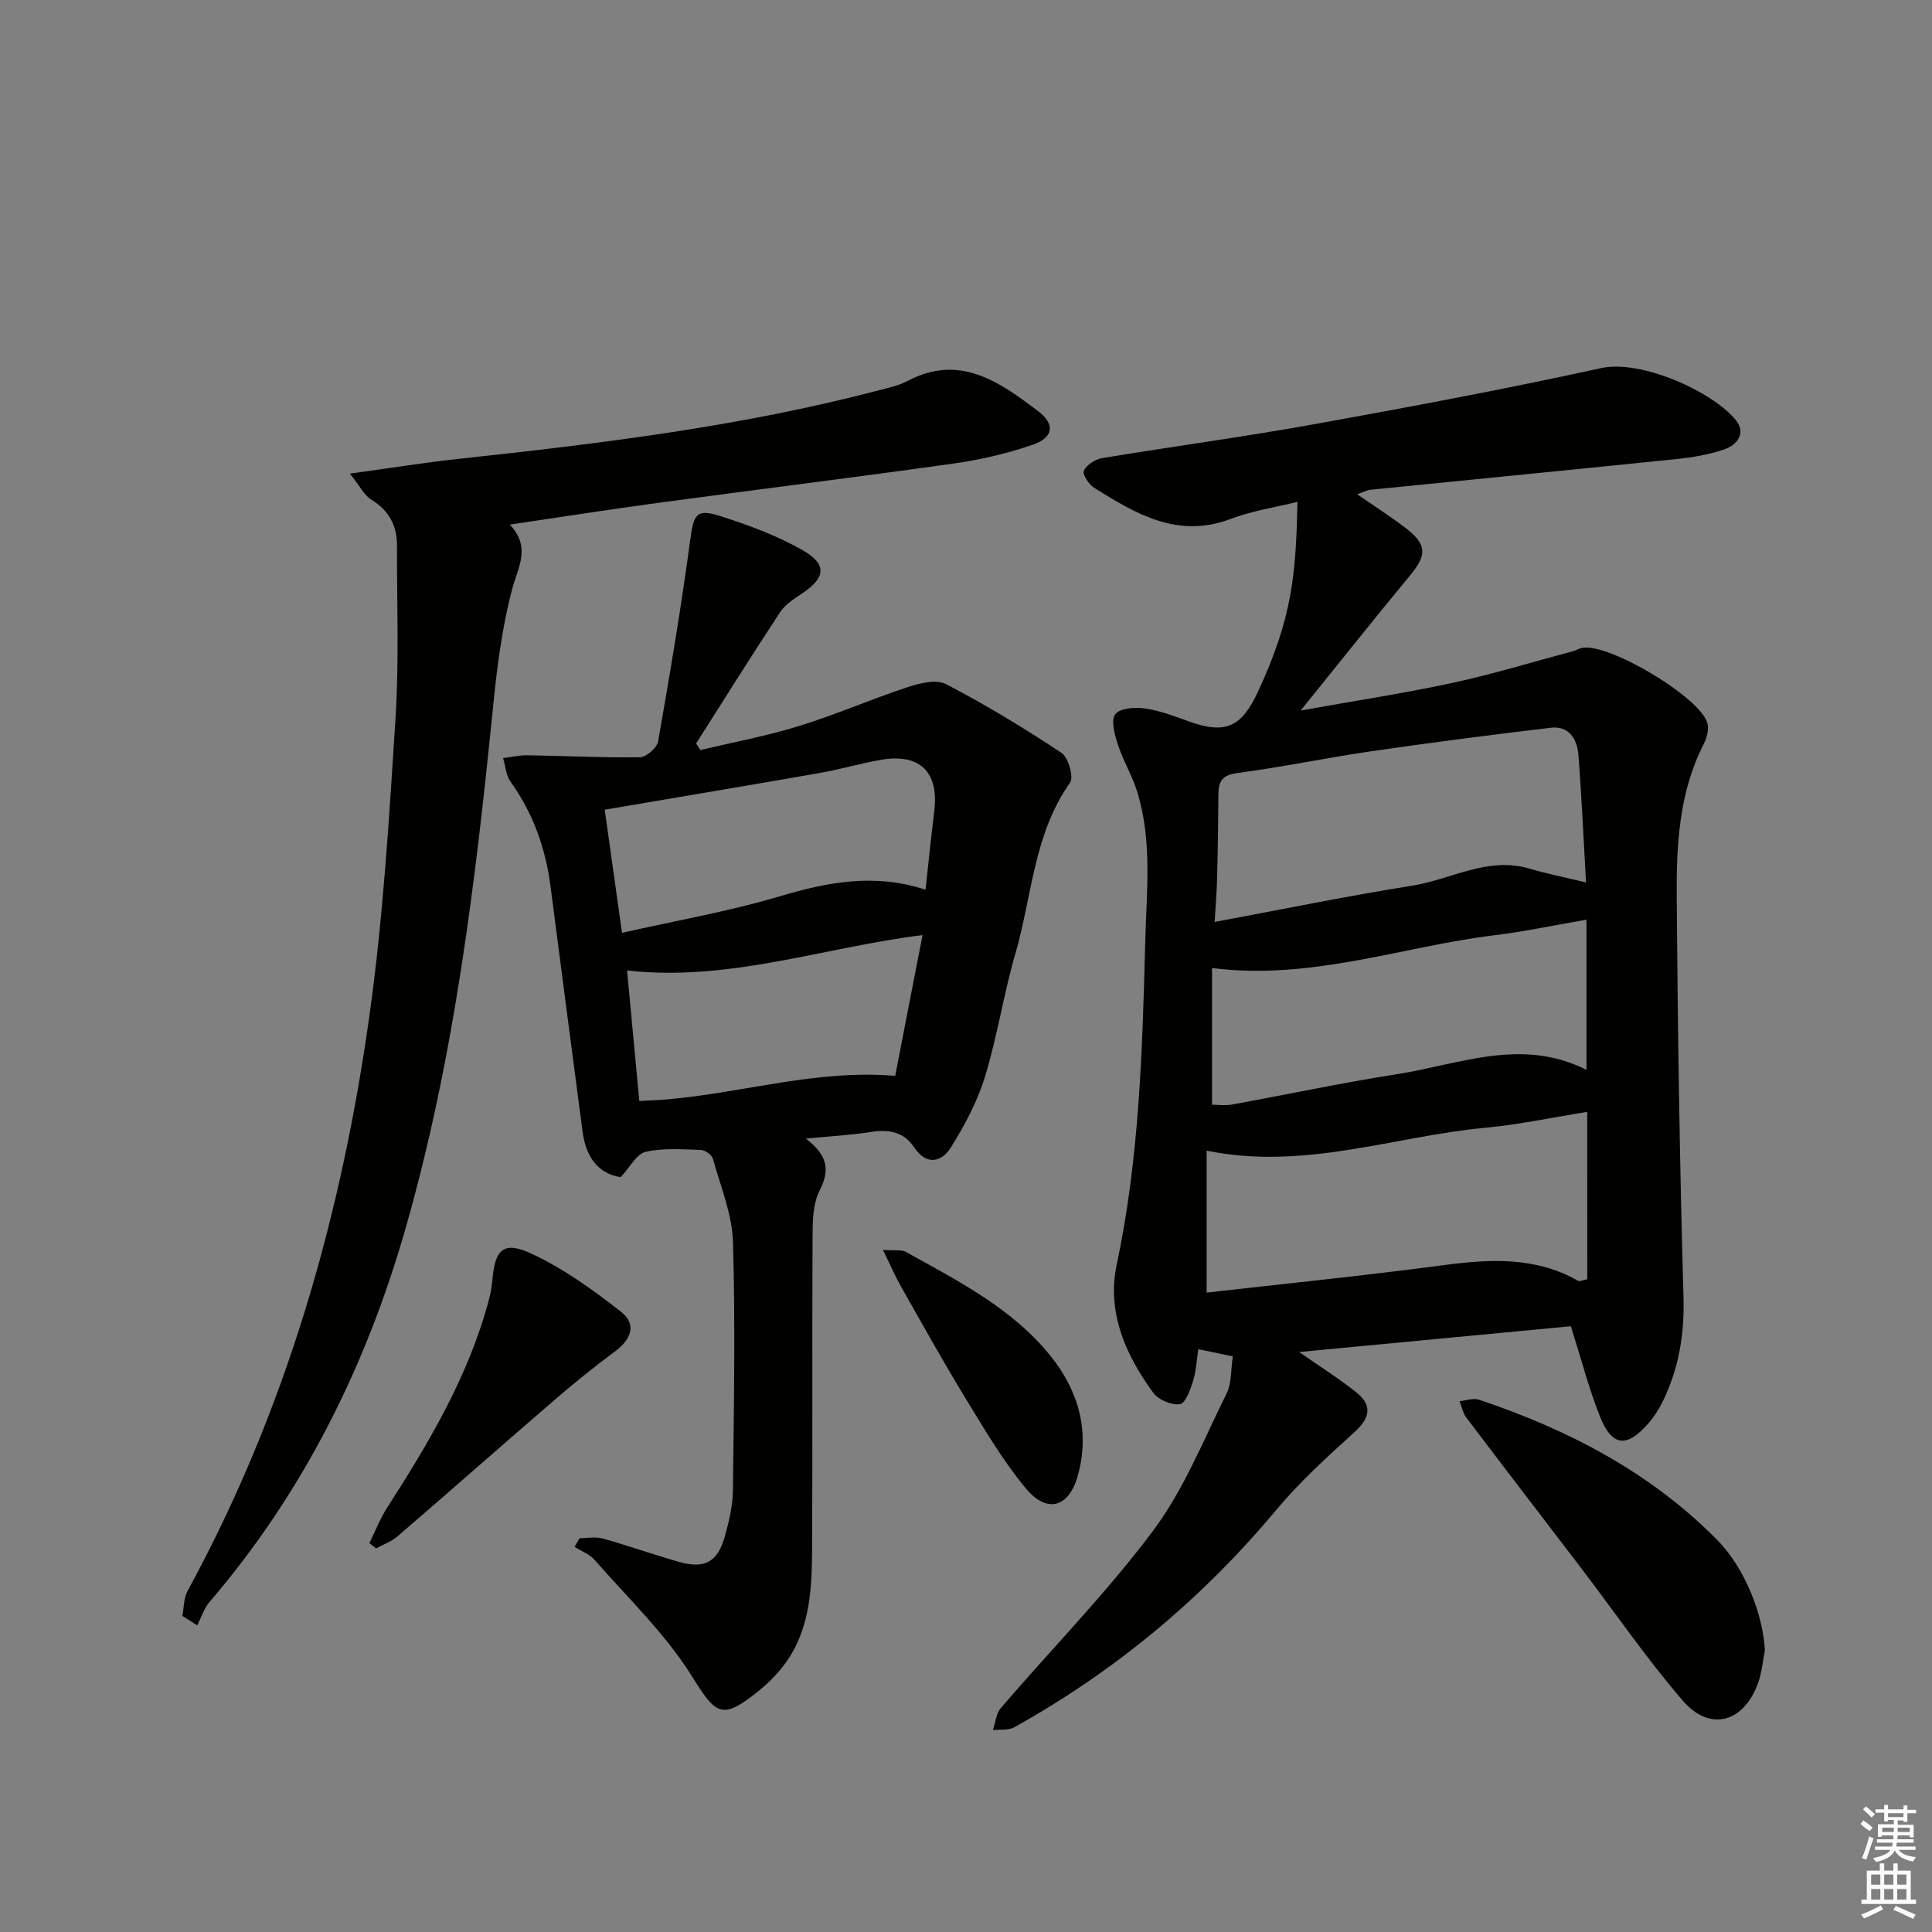 <svg enable-background="new 0 0 400 400" viewBox="0 0 400 400" xmlns="http://www.w3.org/2000/svg"><rect x="0" y="0" width="400" height="400" fill="#808080" stroke="none"/><g fill="#010100"><path d="m325.23 274.58c-18.75 1.78-37.2 3.53-56.25 5.34 4.39 3.07 8.28 5.51 11.84 8.36 3.35 2.69 2.86 5.29-.38 8.22-5.64 5.11-11.34 10.29-16.2 16.11-15.34 18.37-33.37 33.38-54.24 45-1.21.67-2.94.42-4.43.59.53-1.55.66-3.44 1.65-4.59 10.51-12.23 21.87-23.81 31.51-36.68 6.36-8.5 10.43-18.76 15.21-28.39 1.09-2.19.88-5.01 1.3-7.72-2.64-.54-4.55-.94-7.15-1.48-.34 2.24-.44 4.53-1.1 6.65-.55 1.78-1.58 4.58-2.7 4.73-1.73.24-4.42-.88-5.48-2.32-5.79-7.85-9.69-16.75-7.61-26.55 4.69-22.12 5.33-44.49 5.91-66.93.27-10.48 1.5-20.94-1.72-31.16-1.04-3.29-2.88-6.33-3.95-9.62-.66-2.02-1.48-4.97-.54-6.26.92-1.26 4.08-1.5 6.11-1.21 3.08.44 6.09 1.59 9.05 2.66 7.64 2.76 10.95 1.27 14.39-6.12 7.19-15.49 7.85-24.43 8.18-39.31-4.72 1.17-9.43 1.86-13.78 3.52-11 4.19-19.68-1.03-28.34-6.44-1.1-.69-2.46-2.83-2.11-3.53.59-1.21 2.32-2.35 3.73-2.59 14.58-2.42 29.24-4.38 43.78-7 19.91-3.59 39.8-7.31 59.55-11.64 8.35-1.83 22.99 4.82 27.85 10.67 2.29 2.76.42 5.23-2.4 6.18-3.1 1.05-6.42 1.62-9.7 1.96-21.15 2.18-42.31 4.24-63.46 6.37-.77.08-1.5.49-2.76.93 3.63 2.52 6.97 4.64 10.09 7.04 4.4 3.39 4.34 5.57.85 9.78-7.4 8.93-14.6 18.01-22.64 27.96 11.28-2.03 21.4-3.56 31.39-5.72 8.4-1.81 16.65-4.34 24.97-6.56.64-.17 1.22-.56 1.86-.69 5.43-1.15 24.65 10.28 26 15.64.32 1.28-.12 2.99-.76 4.23-5.19 10.14-5.69 21.15-5.6 32.11.21 27.47.61 54.93 1.4 82.39.22 7.7-.96 14.8-4.28 21.61-.79 1.63-1.8 3.21-2.99 4.57-4.51 5.16-7.57 4.83-10.07-1.53-2.31-5.86-3.89-11.98-5.98-18.58zm3.39-44.38c-7.28 1.16-14.12 2.64-21.03 3.28-18.99 1.76-37.54 8.89-57.77 4.75v29.39c16.22-1.85 32.58-3.5 48.87-5.66 9.74-1.29 19.2-1.85 28.11 3.26.19.11.58-.1 1.83-.37-.01-11.34-.01-22.88-.01-34.65zm-.25-47.5c-.53-9.25-.91-17.86-1.58-26.44-.25-3.23-1.94-6.03-5.69-5.59-12.51 1.48-25 3.1-37.46 4.91-9.16 1.33-18.23 3.25-27.4 4.46-3.1.41-3.96 1.62-3.98 4.35-.04 5.82-.12 11.64-.27 17.46-.07 2.86-.32 5.71-.51 9.03 14.22-2.65 27.51-5.39 40.89-7.51 8.06-1.28 15.62-6.08 24.27-3.54 3.46 1.03 7.03 1.74 11.73 2.87zm.09 7.71c-6.84 1.18-12.84 2.46-18.9 3.2-19.3 2.35-38.06 9.43-58.62 6.81v28.3c1.17 0 2.66.22 4.07-.03 11.43-2.07 22.79-4.51 34.26-6.3 12.9-2.02 25.72-7.67 39.19-.89 0-10.62 0-20.51 0-31.09z"/><path d="m166.85 235.74c4.76 3.65 4.89 6.71 2.82 10.81-1.41 2.8-1.42 6.47-1.44 9.76-.11 21.66.03 43.32-.1 64.98-.05 8.51-.61 17.03-6.31 24.09-1.35 1.67-2.9 3.22-4.57 4.56-7.87 6.36-8.94 5.17-14.08-3.02-5.48-8.75-13.2-16.1-20.06-23.96-1.04-1.2-2.75-1.81-4.15-2.7.35-.6.7-1.19 1.04-1.79 1.6 0 3.3-.35 4.79.06 5.27 1.48 10.44 3.32 15.71 4.82 5.46 1.56 8.12.07 9.64-5.49.83-3.02 1.56-6.18 1.6-9.28.2-17.13.52-34.26.02-51.37-.17-5.81-2.57-11.57-4.16-17.3-.22-.8-1.6-1.79-2.47-1.82-3.82-.12-7.78-.46-11.44.38-1.89.43-3.24 3.17-5.2 5.25-4.8-.76-7.2-4.35-7.87-9.39-2.25-16.96-4.44-33.93-6.65-50.89-1.03-7.87-3.62-15.11-8.28-21.62-.94-1.31-1.04-3.23-1.53-4.87 1.71-.2 3.41-.61 5.12-.58 7.73.12 15.47.53 23.2.41 1.32-.02 3.53-1.94 3.77-3.26 2.44-13.86 4.77-27.75 6.65-41.69.72-5.34 1.2-6.58 6.23-4.98 5.81 1.84 11.64 4.01 16.92 6.99 5.29 2.98 4.93 5.76-.03 9.06-1.64 1.09-3.46 2.26-4.51 3.85-5.91 8.98-11.62 18.1-17.39 27.18.3.45.6.91.9 1.36 6.83-1.63 13.76-2.92 20.45-4.99 7.57-2.34 14.87-5.54 22.4-8.02 2.52-.83 5.97-1.7 8-.64 8.22 4.28 16.17 9.11 23.9 14.23 1.42.94 2.58 5.03 1.77 6.18-7.54 10.63-7.86 23.47-11.3 35.32-2.45 8.43-3.75 17.2-6.32 25.58-1.57 5.13-4.2 10.05-7.06 14.63-1.91 3.05-5.05 3.79-7.58-.01-2.26-3.4-5.46-3.78-9.2-3.18-3.88.62-7.83.82-13.23 1.35zm24.77-51.54c.67-6.06 1.18-11.16 1.81-16.25 1.01-8.13-3.01-12.06-11.13-10.62-4.25.75-8.41 1.98-12.66 2.72-14.67 2.57-29.36 5.02-44.44 7.59 1.1 7.83 2.31 16.44 3.58 25.49 11.28-2.55 22.09-4.42 32.52-7.52 9.92-2.95 19.62-4.89 30.32-1.41zm-.62 9.4c-20.72 2.59-40.06 9.68-61.17 7.33.86 9.2 1.68 17.89 2.53 27.02 2.26-.13 4.2-.19 6.13-.37 15.55-1.39 30.75-6.19 46.85-4.84 1.85-9.5 3.7-19.05 5.66-29.14z"/><path d="m37.76 334.56c.33-1.73.26-3.68 1.06-5.15 20.4-37.38 31.9-77.64 37.72-119.53 2.81-20.21 4.04-40.67 5.34-61.05.76-11.91.28-23.91.31-35.87.01-4.11-1.62-7.25-5.29-9.49-1.49-.91-2.38-2.82-4.46-5.41 8.37-1.15 15.34-2.28 22.34-3.04 29.39-3.17 58.72-6.72 87.39-14.27 1.92-.51 3.94-.93 5.67-1.85 10.85-5.76 19.07.16 27.07 6.21 3.61 2.73 3.21 5.49-1.1 6.97-5.29 1.82-10.84 3.11-16.39 3.89-20.39 2.87-40.83 5.39-61.23 8.15-9.98 1.35-19.94 2.91-30.65 4.49 4.53 4.76 1.64 8.92.43 13.59-1.99 7.65-3.03 15.6-3.82 23.5-3.68 36.68-8.03 73.26-18.24 108.82-8.17 28.46-21.12 54.5-40.51 77.13-1.16 1.36-1.73 3.23-2.57 4.86-1.03-.65-2.05-1.3-3.07-1.95z"/><path d="m365.4 341.75c-.46 2.26-.65 4.61-1.43 6.75-2.97 8.18-9.97 10.11-15.59 3.58-7.46-8.66-13.96-18.15-20.9-27.26-7.96-10.44-15.96-20.84-23.88-31.3-.72-.95-.95-2.27-1.41-3.42 1.34-.13 2.83-.7 3.99-.31 18.46 6.17 35.44 15 49.27 28.96 5.98 6.05 9.62 15.8 9.95 23z"/><path d="m76.48 319.48c1.23-2.48 2.24-5.11 3.73-7.42 8.71-13.57 16.91-27.37 21.06-43.15.34-1.27.56-2.59.67-3.9.54-6.36 2.31-8.16 8.13-5.44 6.62 3.09 12.74 7.5 18.53 12.04 3.22 2.53 2.16 5.64-1.25 8.17-4.25 3.15-8.38 6.48-12.39 9.94-10.93 9.41-21.74 18.96-32.66 28.37-1.26 1.08-2.95 1.67-4.44 2.49-.45-.37-.92-.73-1.38-1.1z"/><path d="m182.8 258.78c2.56.18 3.85-.09 4.72.39 10.85 6.06 22.09 11.7 30.06 21.66 5.77 7.22 8.11 15.61 5.56 24.71-1.86 6.64-6.39 7.88-10.79 2.57-4.72-5.69-8.52-12.18-12.39-18.51-4.66-7.63-9-15.45-13.41-23.22-1.19-2.1-2.14-4.33-3.75-7.6z"/></g><path d="m385.2 377.6.6-.7c.6.4 1.3.9 1.9 1.5l-.6.7c-.8-.5-1.4-1-1.9-1.5zm.3 7.1c.6-1.4 1.1-2.9 1.5-4.5.3.1.6.3.9.4-.5 1.4-1 2.9-1.5 4.4zm.2-10.1.6-.6c.7.5 1.3 1.1 1.9 1.6l-.7.7c-.6-.6-1.2-1.2-1.8-1.7zm8.4-.8h.8v.9h1.8v.7h-1.8v1.8h-.8v-.3h-1.2v.9h3.3v2.6h-.8v-.4h-2.5c0 .3 0 .6-.1.8h3.4v.7h-3.5c0 .3-.1.6-.1.8h4v.7h-3.5c.7.9 1.9 1.3 3.6 1.5-.2.2-.4.5-.6.9-1.9-.3-3.2-1.1-3.8-2.3-.5 1.1-1.8 2-3.9 2.4-.2-.3-.4-.5-.6-.8 1.9-.4 3.1-.9 3.6-1.7h-3.2v-.7h3.5c.1-.2.1-.5.2-.8h-3.3v-.7h3.4c0-.2 0-.5 0-.8h-2.4v.3h-.8v-2.6h3.3v-.9h-1.2v.3h-.8v-1.8h-1.8v-.7h1.8v-.9h.8v.9h3.2zm-4.4 5.5h2.4c0-.3 0-.6 0-.9h-2.4zm1.2-3.1h3.2v-.8h-3.2zm4.4 2.2h-2.4v.9h2.5v-.9z" fill="#fbfcfa"/><path d="m389.2 385.8h.9v1.5h1.9v-1.5h.9v1.5h2.7v6h1.1v.9h-11.3v-.9h1.1v-6h2.7zm.2 8.7.5.8c-1.2.6-2.5 1.3-4 1.9-.2-.3-.3-.6-.6-.8 1.6-.6 3-1.3 4.1-1.9zm-2-4.3h1.9v-2.1h-1.9zm0 3.1h1.9v-2.2h-1.9zm2.7-3.1h1.9v-2.1h-1.9zm0 3.1h1.9v-2.2h-1.9zm2.4 1.3c1.4.6 2.7 1.2 4.1 1.8l-.5.9c-1.5-.7-2.8-1.4-4.1-1.9zm2.2-6.5h-1.9v2.1h1.9zm-1.9 5.2h1.9v-2.2h-1.9z" fill="#fbfcfa"/></svg>